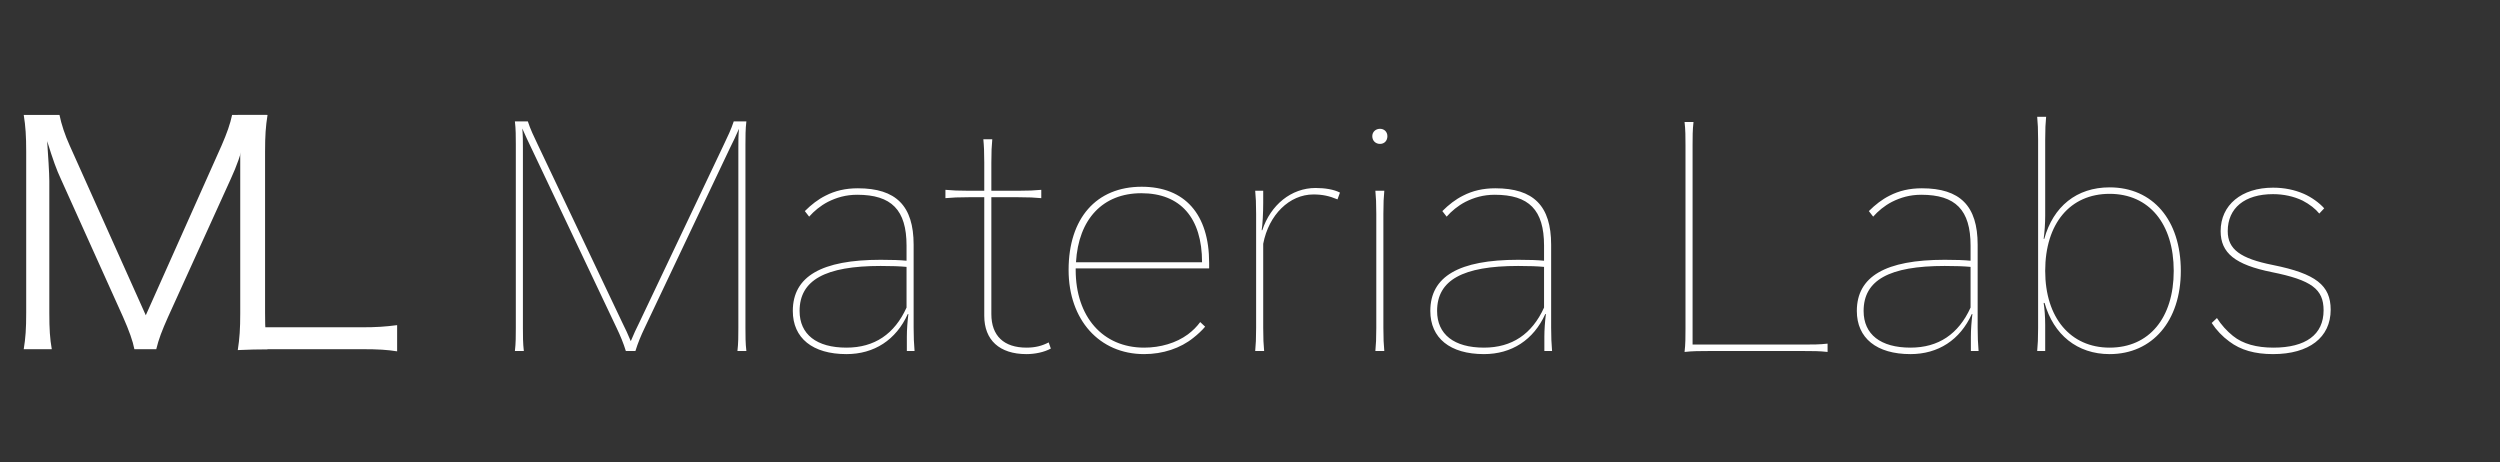 <svg width="292" height="54" viewBox="0 0 292 54" fill="none" xmlns="http://www.w3.org/2000/svg">
<rect x="0" y="0" width="292" height="54" fill="#333333" stroke="none"/>
<path d="M14.364 37.004C15.084 38.624 15.516 39.848 15.696 40.784H18.252C18.54 39.596 18.9 38.66 19.62 37.04L26.964 20.876C27.648 19.4 28.152 17.96 28.512 16.484C28.368 17.96 28.26 19.904 28.26 20.912V36.536C28.26 38.264 28.188 39.56 27.972 40.784H31.248C31.032 39.488 30.96 38.516 30.96 36.536V17.708C30.96 15.836 31.032 14.792 31.248 13.424H27.108C26.892 14.468 26.496 15.584 25.884 16.988L17.028 36.824L8.136 16.988C7.596 15.8 7.164 14.504 6.948 13.424H2.772C2.988 14.756 3.06 15.908 3.06 17.708V36.536C3.06 38.408 2.988 39.452 2.772 40.784H6.048C5.832 39.56 5.76 38.444 5.76 36.536V21.128C5.76 20.264 5.616 18.032 5.508 16.484C6.192 18.68 6.588 19.796 7.128 20.948L14.364 37.004Z" fill="white"/>
<path d="M42.208 40.784C44.224 40.784 45.232 40.856 46.384 41.036V37.976C44.98 38.156 44.008 38.228 42.208 38.228H30.868V17.672C30.868 15.692 30.94 14.756 31.156 13.424H27.772C27.988 14.684 28.06 15.8 28.06 17.672V36.608C28.06 38.372 27.988 39.524 27.772 40.892C29.032 40.82 30.04 40.784 31.696 40.784H42.208Z" fill="white"/>
<path d="M87.068 16.88C87.068 15.98 87.068 15.08 87.176 14.18H85.7C85.412 15.08 84.98 15.98 84.548 16.88L74.648 37.724C74.324 38.372 74 39.056 73.676 39.848C73.352 39.056 73.028 38.372 72.704 37.724L62.804 16.88C62.372 15.98 61.94 15.08 61.652 14.18H60.14C60.248 15.08 60.248 15.98 60.248 16.88V38.3C60.248 39.2 60.248 40.1 60.14 41H61.184C61.076 40.1 61.076 39.2 61.076 38.3V17.276C61.076 16.52 61.076 15.8 61.004 15.008C61.4 15.908 61.652 16.448 62.12 17.42L72.02 38.3C72.452 39.2 72.812 40.064 73.1 41H74.216C74.504 40.064 74.864 39.2 75.296 38.3L85.196 17.42C85.7 16.412 85.916 15.944 86.312 15.044C86.24 15.8 86.24 16.52 86.24 17.276V38.3C86.24 39.2 86.24 40.1 86.132 41H87.176C87.068 40.1 87.068 39.2 87.068 38.3V16.88ZM105.92 41H106.82C106.748 40.1 106.712 39.344 106.712 38.264V28.58C106.712 24.044 104.66 21.992 100.196 21.992C98.757 21.992 97.532 22.28 96.416 22.856C95.552 23.288 94.76 23.9 94.004 24.656L94.508 25.304C95.085 24.656 95.805 24.044 96.704 23.576C97.713 23.072 98.793 22.748 100.124 22.748C104.12 22.748 105.884 24.512 105.884 28.688V30.452C105.128 30.38 104.228 30.344 102.86 30.344C95.948 30.344 92.6 32.288 92.6 36.32C92.6 39.488 94.904 41.36 98.865 41.36C102.104 41.36 104.66 39.704 106.028 36.68H106.1C105.992 37.544 105.92 38.516 105.92 39.344V41ZM105.884 35.924C104.48 39.02 102.14 40.604 98.865 40.604C95.373 40.604 93.392 39.056 93.392 36.32C93.392 32.72 96.38 31.064 102.86 31.064C104.192 31.064 105.092 31.1 105.884 31.172V35.924ZM122.486 39.992C121.73 40.388 120.938 40.604 119.894 40.604C117.266 40.604 115.79 39.236 115.79 36.68V23.036H118.922C120.146 23.036 120.866 23.072 121.622 23.144V22.172C120.866 22.244 120.146 22.28 118.922 22.28H115.79V19.004C115.79 17.744 115.826 17.024 115.898 16.268H114.854C114.926 17.024 114.962 17.744 114.962 19.004V22.28H113.162C111.938 22.28 111.218 22.244 110.426 22.172V23.144C111.218 23.072 111.938 23.036 113.162 23.036H114.962V36.896C114.962 39.704 116.726 41.36 119.894 41.36C120.866 41.36 121.946 41.144 122.738 40.712L122.486 39.992ZM141.228 31.352V30.704C141.228 25.016 138.384 21.812 133.344 21.812C128.052 21.812 124.812 25.484 124.812 31.532C124.812 37.364 128.412 41.36 133.632 41.36C135.828 41.36 137.88 40.676 139.392 39.452C139.86 39.092 140.436 38.552 140.76 38.156L140.184 37.616C139.788 38.156 139.32 38.624 138.744 39.056C137.376 40.064 135.54 40.604 133.632 40.604C128.808 40.604 125.64 37.004 125.64 31.532V31.352H141.228ZM125.676 30.632C125.964 25.592 128.808 22.568 133.308 22.568C137.88 22.568 140.4 25.448 140.4 30.632H125.676ZM147.363 26.888C147.471 26.24 147.543 24.872 147.543 23.684V22.28H146.607C146.679 23.036 146.715 23.72 146.715 24.98V38.3C146.715 39.524 146.679 40.244 146.607 41H147.651C147.579 40.244 147.543 39.524 147.543 38.3V28.472C148.191 25.088 150.603 22.712 153.411 22.712C154.455 22.712 155.283 22.892 156.219 23.288L156.507 22.496C155.823 22.136 154.779 21.956 153.663 21.956C150.819 21.956 148.407 23.936 147.435 26.888H147.363ZM161.183 15.044C160.679 15.044 160.283 15.404 160.283 15.908C160.283 16.448 160.679 16.808 161.183 16.808C161.687 16.808 162.047 16.448 162.047 15.908C162.047 15.404 161.687 15.044 161.183 15.044ZM160.643 22.28C160.715 23.036 160.751 23.72 160.751 24.98V38.3C160.751 39.524 160.715 40.244 160.643 41H161.687C161.615 40.244 161.579 39.524 161.579 38.3V24.98C161.579 23.72 161.615 23.036 161.687 22.28H160.643ZM180.381 41H181.281C181.209 40.1 181.173 39.344 181.173 38.264V28.58C181.173 24.044 179.121 21.992 174.657 21.992C173.217 21.992 171.993 22.28 170.877 22.856C170.013 23.288 169.221 23.9 168.465 24.656L168.969 25.304C169.545 24.656 170.265 24.044 171.165 23.576C172.173 23.072 173.253 22.748 174.585 22.748C178.581 22.748 180.345 24.512 180.345 28.688V30.452C179.589 30.38 178.689 30.344 177.321 30.344C170.409 30.344 167.061 32.288 167.061 36.32C167.061 39.488 169.365 41.36 173.325 41.36C176.565 41.36 179.121 39.704 180.489 36.68H180.561C180.453 37.544 180.381 38.516 180.381 39.344V41ZM180.345 35.924C178.941 39.02 176.601 40.604 173.325 40.604C169.833 40.604 167.853 39.056 167.853 36.32C167.853 32.72 170.841 31.064 177.321 31.064C178.653 31.064 179.553 31.1 180.345 31.172V35.924ZM197.693 40.244V16.952C197.693 16.052 197.693 15.152 197.801 14.252H196.757C196.865 15.152 196.865 16.052 196.865 16.952V38.408C196.865 39.308 196.865 40.208 196.757 41.108C197.657 41 198.629 41 199.529 41H210.761C211.661 41 212.561 41 213.461 41.108V40.136C212.561 40.244 211.661 40.244 210.761 40.244H197.693ZM230.198 41H231.098C231.026 40.1 230.99 39.344 230.99 38.264V28.58C230.99 24.044 228.938 21.992 224.474 21.992C223.034 21.992 221.81 22.28 220.694 22.856C219.83 23.288 219.038 23.9 218.282 24.656L218.786 25.304C219.362 24.656 220.082 24.044 220.982 23.576C221.99 23.072 223.07 22.748 224.402 22.748C228.398 22.748 230.162 24.512 230.162 28.688V30.452C229.406 30.38 228.506 30.344 227.138 30.344C220.226 30.344 216.878 32.288 216.878 36.32C216.878 39.488 219.182 41.36 223.142 41.36C226.382 41.36 228.938 39.704 230.306 36.68H230.378C230.27 37.544 230.198 38.516 230.198 39.344V41ZM230.162 35.924C228.758 39.02 226.418 40.604 223.142 40.604C219.65 40.604 217.67 39.056 217.67 36.32C217.67 32.72 220.658 31.064 227.138 31.064C228.47 31.064 229.37 31.1 230.162 31.172V35.924ZM238.699 27.896C238.807 27.104 238.879 26.096 238.879 25.196V16.34C238.879 15.08 238.915 14.396 238.987 13.64H237.943C238.015 14.396 238.051 15.08 238.051 16.34V38.3C238.051 39.524 238.015 40.244 237.943 41H238.879V37.976C238.879 37.004 238.807 36.068 238.699 35.384H238.807C239.851 39.092 242.623 41.36 246.403 41.36C251.407 41.36 254.719 37.472 254.719 31.64C254.719 25.7 251.443 21.884 246.403 21.884C242.551 21.884 239.815 24.116 238.771 27.896H238.699ZM246.403 40.604C241.831 40.604 238.879 37.112 238.879 31.64C238.879 26.096 241.795 22.64 246.403 22.64C251.011 22.64 253.891 26.132 253.891 31.64C253.891 37.148 251.011 40.604 246.403 40.604ZM258.327 37.724C258.867 38.552 259.587 39.308 260.379 39.884C261.711 40.892 263.367 41.36 265.491 41.36C269.703 41.36 272.223 39.416 272.223 36.176C272.223 33.332 270.495 31.964 265.491 30.956C261.675 30.2 260.199 29.12 260.199 26.996C260.199 24.296 262.179 22.676 265.491 22.676C266.715 22.676 267.903 22.928 268.947 23.432C269.775 23.864 270.459 24.404 270.891 24.944L271.467 24.332C270.891 23.684 269.991 23.036 269.091 22.64C268.011 22.172 266.823 21.92 265.491 21.92C261.819 21.92 259.371 23.936 259.371 26.996C259.371 29.552 261.063 30.92 265.347 31.784C269.991 32.72 271.395 33.764 271.395 36.248C271.395 39.092 269.307 40.604 265.527 40.604C263.583 40.604 261.963 40.172 260.811 39.236C260.091 38.66 259.443 37.94 258.939 37.148L258.327 37.724Z" fill="white"/>
</svg>
